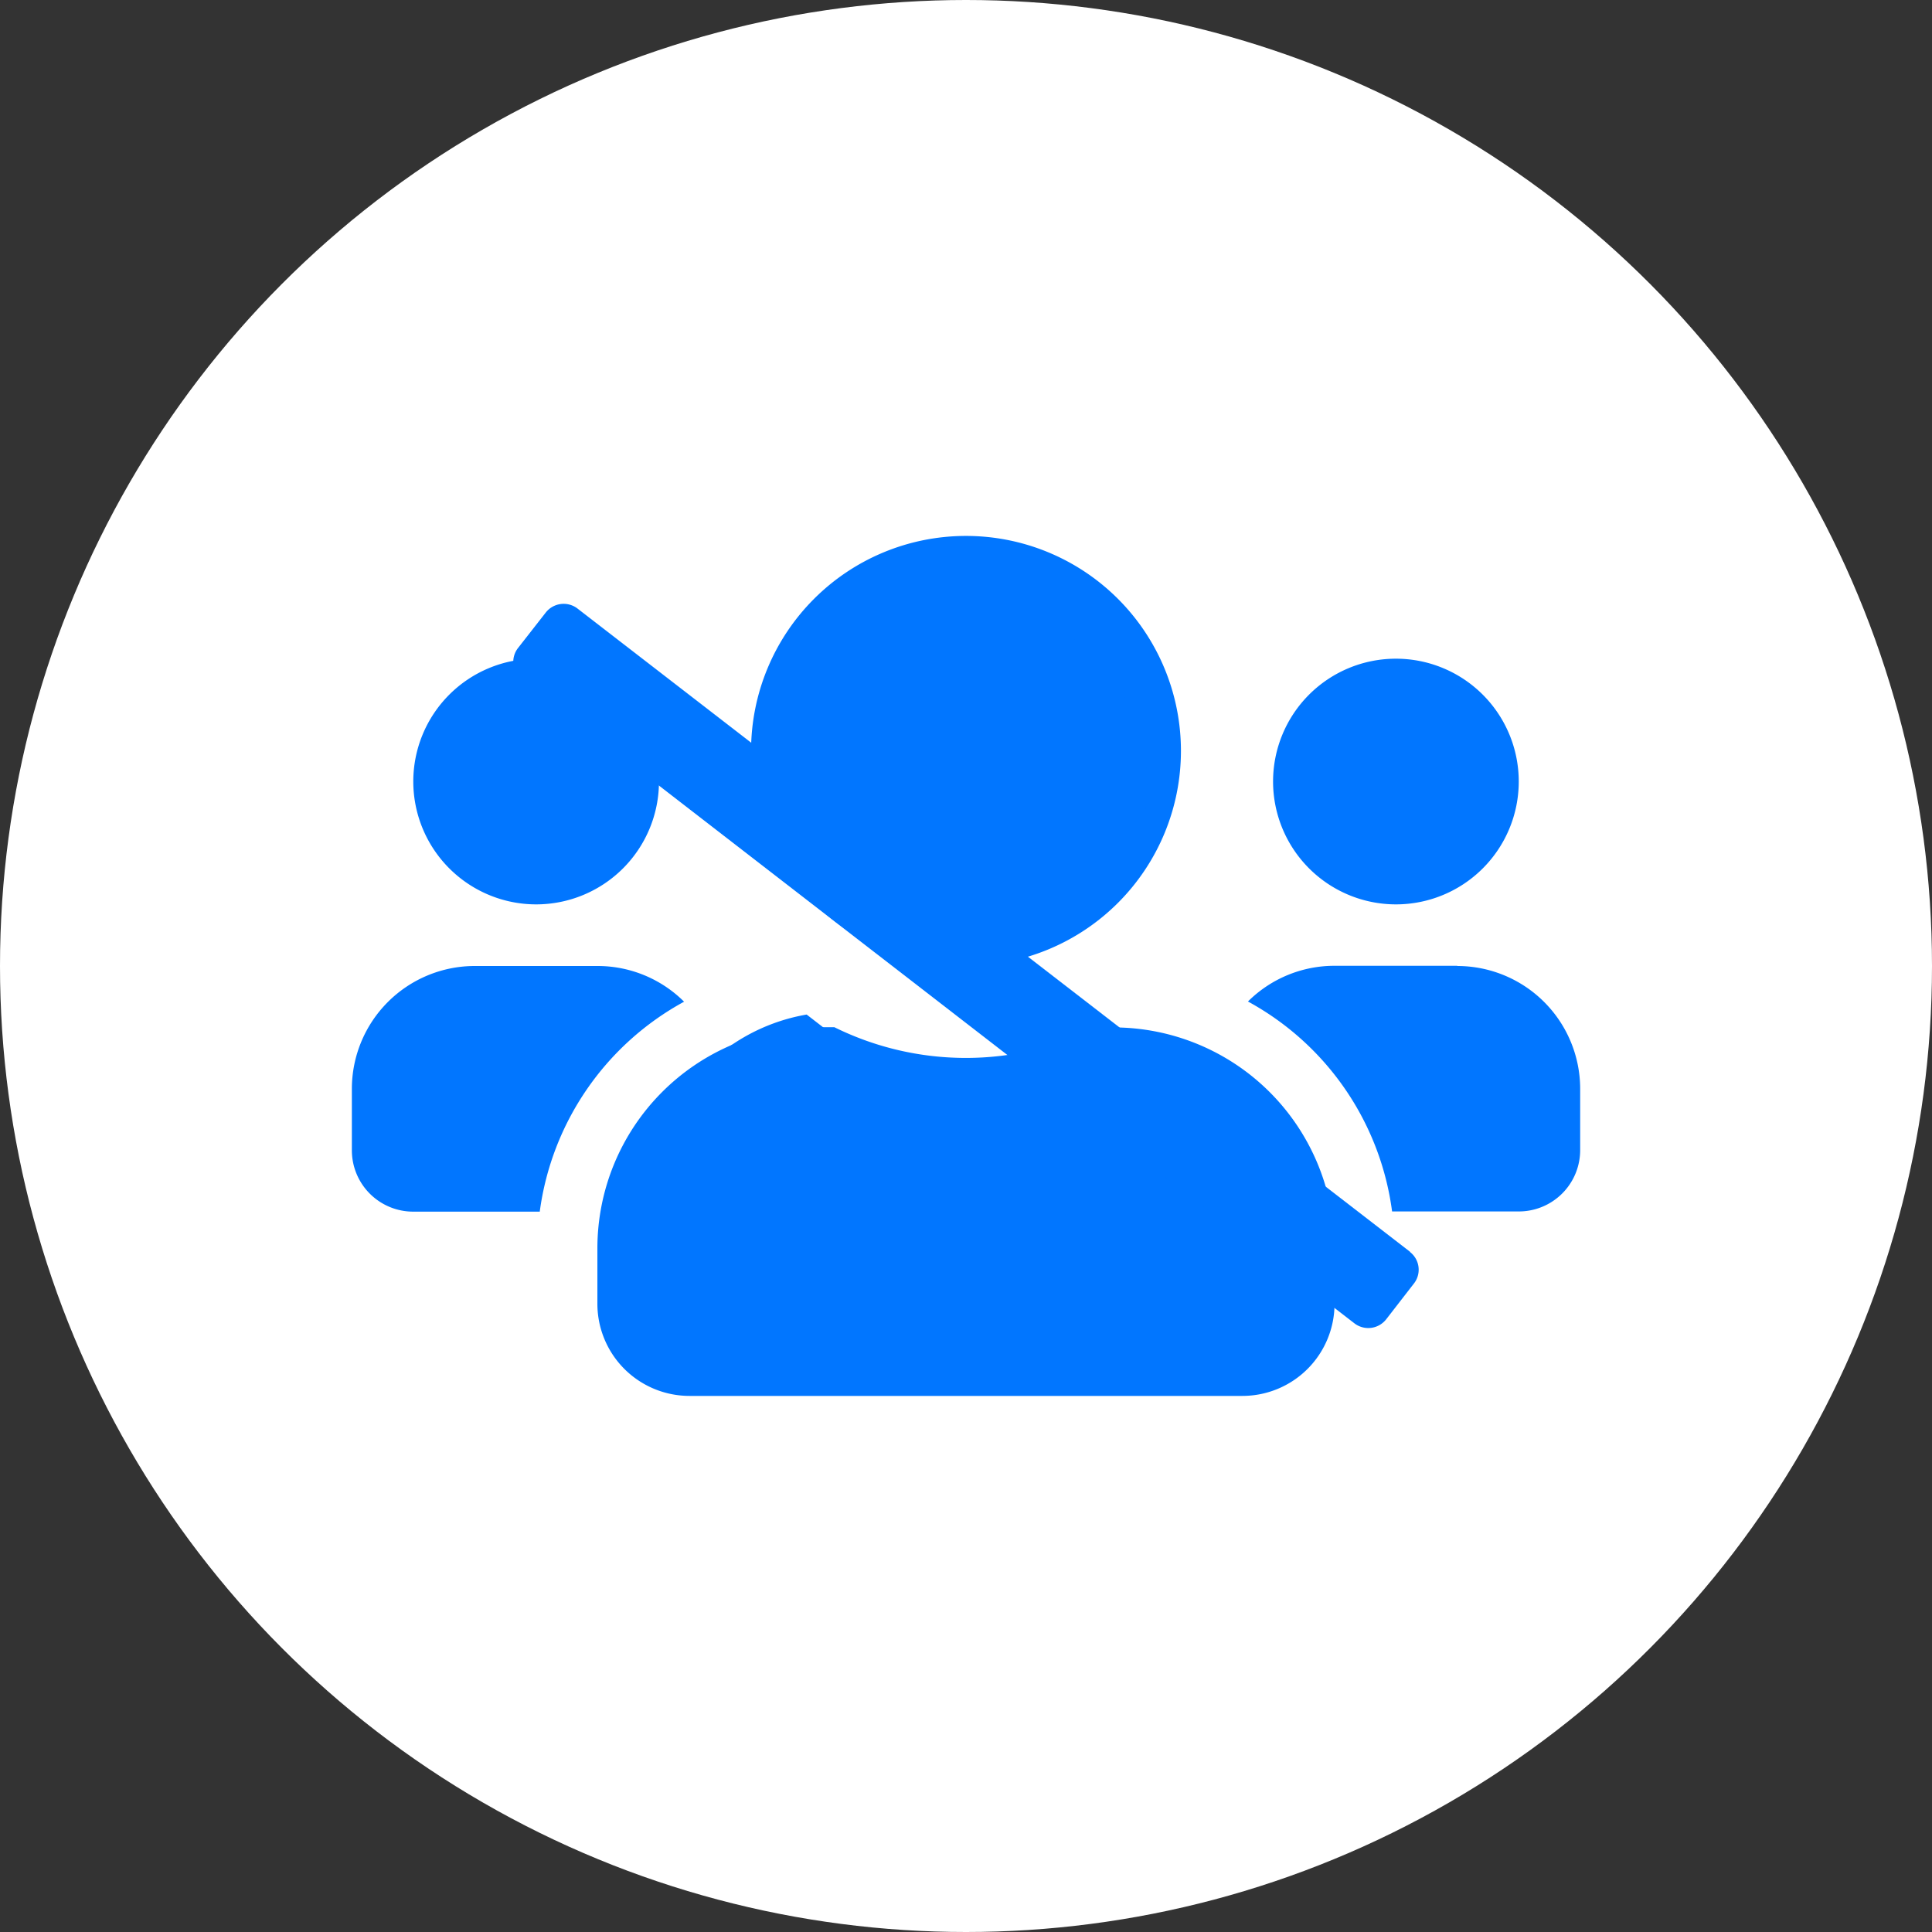 <svg xmlns="http://www.w3.org/2000/svg" width="48" height="48" viewBox="0 0 48 48">
  <rect x="0" y="0" width="48" height="48" fill="#333333" stroke="none"/>
  <g id="Group_4832" data-name="Group 4832" transform="translate(-912 -3890)">
    <circle id="Ellipse_56" data-name="Ellipse 56" cx="24" cy="24" r="24" transform="translate(912 3890)" fill="#fff"/>
    <path id="Icon_awesome-users" data-name="Icon awesome-users" d="M4.577,11.4A3.052,3.052,0,1,0,1.526,8.353,3.054,3.054,0,0,0,4.577,11.4Zm21.362,0a3.052,3.052,0,1,0-3.052-3.052A3.054,3.054,0,0,0,25.939,11.4Zm1.526,1.526H24.413a3.043,3.043,0,0,0-2.15.887,6.975,6.975,0,0,1,3.581,5.216h3.147a1.524,1.524,0,0,0,1.526-1.526V15.982A3.054,3.054,0,0,0,27.465,12.931Zm-12.207,0a5.34,5.34,0,1,0-5.34-5.34A5.338,5.338,0,0,0,15.258,12.931Zm3.662,1.526h-.4a7.373,7.373,0,0,1-6.532,0h-.4A5.494,5.494,0,0,0,6.1,19.95v1.373a2.289,2.289,0,0,0,2.289,2.289H22.125a2.289,2.289,0,0,0,2.289-2.289V19.95A5.494,5.494,0,0,0,18.92,14.457ZM8.254,13.818a3.043,3.043,0,0,0-2.15-.887H3.052A3.054,3.054,0,0,0,0,15.982v1.526a1.524,1.524,0,0,0,1.526,1.526H4.668A6.992,6.992,0,0,1,8.254,13.818Z" transform="translate(920.742 3901.069)" fill="#0176ff"/>
    <path id="Icon_awesome-user-slash" data-name="Icon awesome-user-slash" d="M22.283,16.1,12.738,8.729a4.489,4.489,0,1,0-5.948-4.6L1.6.12a.565.565,0,0,0-.791.1L.121,1.1a.56.56,0,0,0,.1.787L20.9,17.877a.565.565,0,0,0,.791-.1l.689-.889a.557.557,0,0,0-.1-.784ZM3.376,14.85v1.462A1.688,1.688,0,0,0,5.064,18H17.375L7.292,10.206A4.718,4.718,0,0,0,3.376,14.85Z" transform="translate(924.749 3905)" fill="#0176ff"/>
  </g>
</svg>
